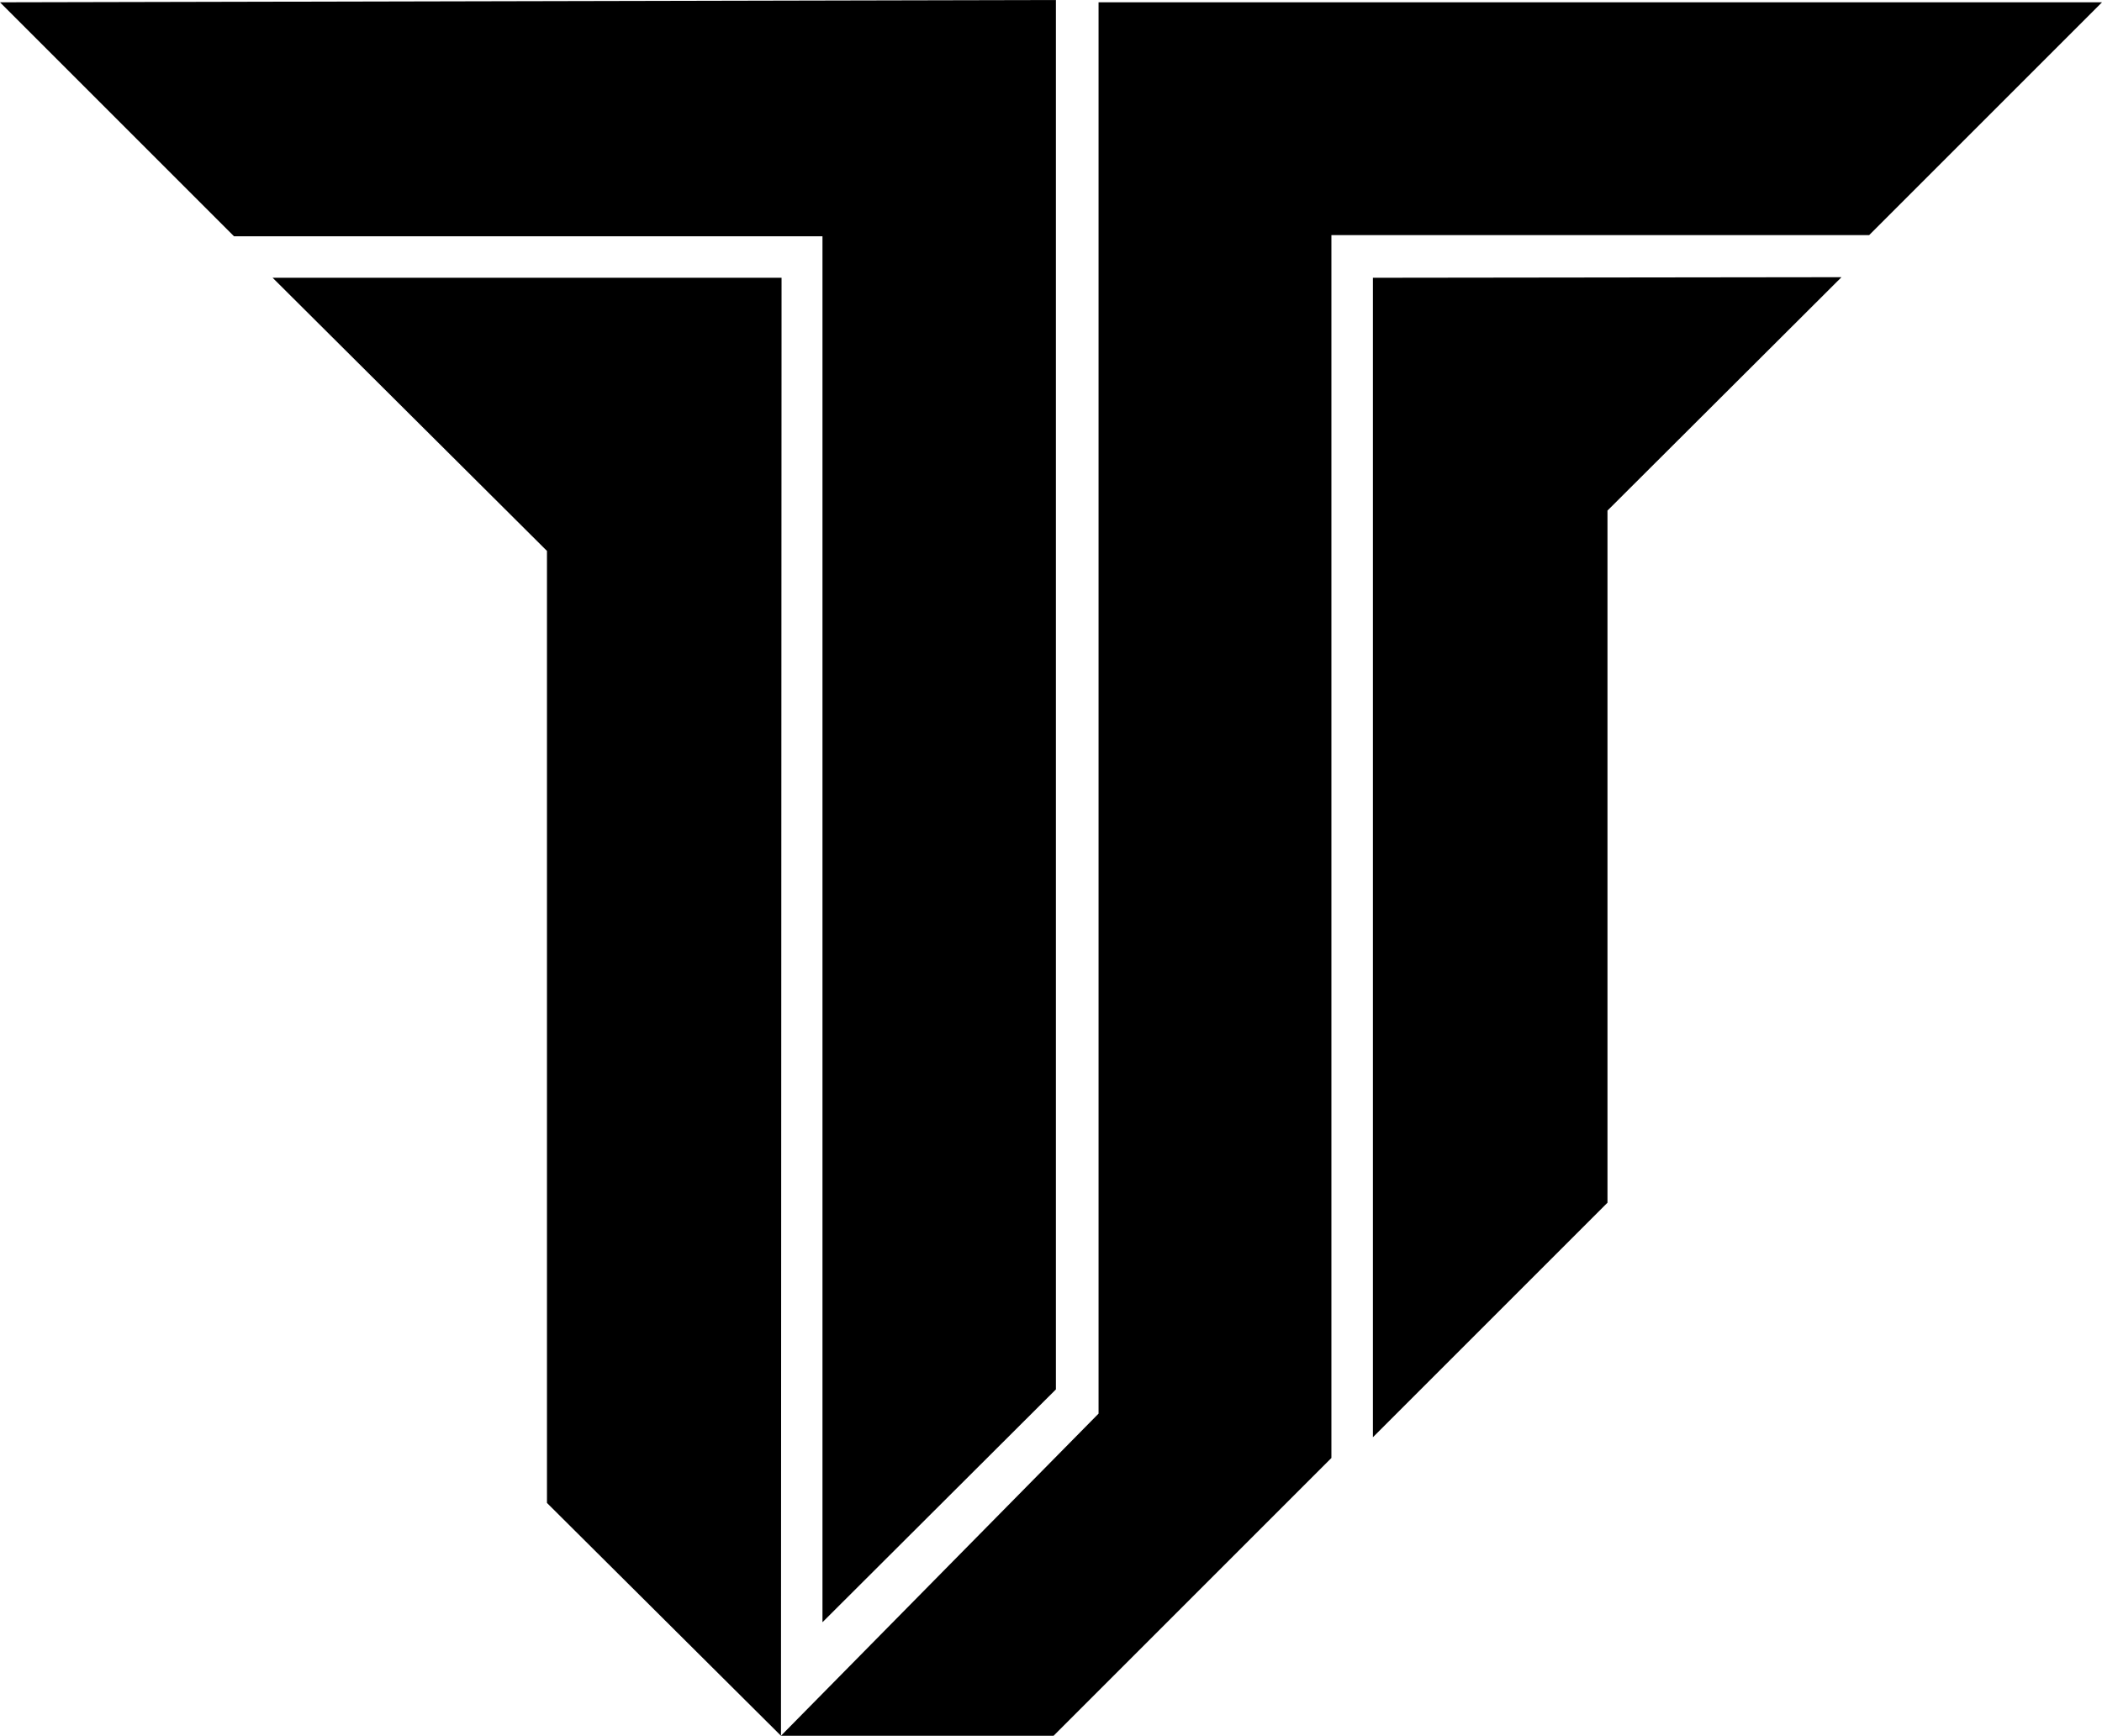 <?xml version="1.0" encoding="UTF-8"?>
<svg id="Layer_2" data-name="Layer 2" xmlns="http://www.w3.org/2000/svg" viewBox="0 0 36.47 30.12">
  <g id="Layer_2-2" data-name="Layer 2">
    <g>
      <polygon points="27.89 20.87 27.89 8.86 31.95 4.81 23.82 4.82 23.82 24.94 27.89 20.87"/>
      <polygon points="14.27 4.1 14.27 28.15 18.32 24.11 18.32 0 0 .04 4.06 4.1 14.27 4.1"/>
      <polygon points="13.56 4.82 4.73 4.82 9.49 9.56 9.49 26.08 13.55 30.12 13.56 4.82"/>
      <polygon points="19.06 .04 19.06 24.53 13.55 30.12 18.28 30.12 23.1 25.3 23.1 4.08 32.43 4.08 36.47 .04 19.06 .04"/>
    </g>
  </g>
</svg>